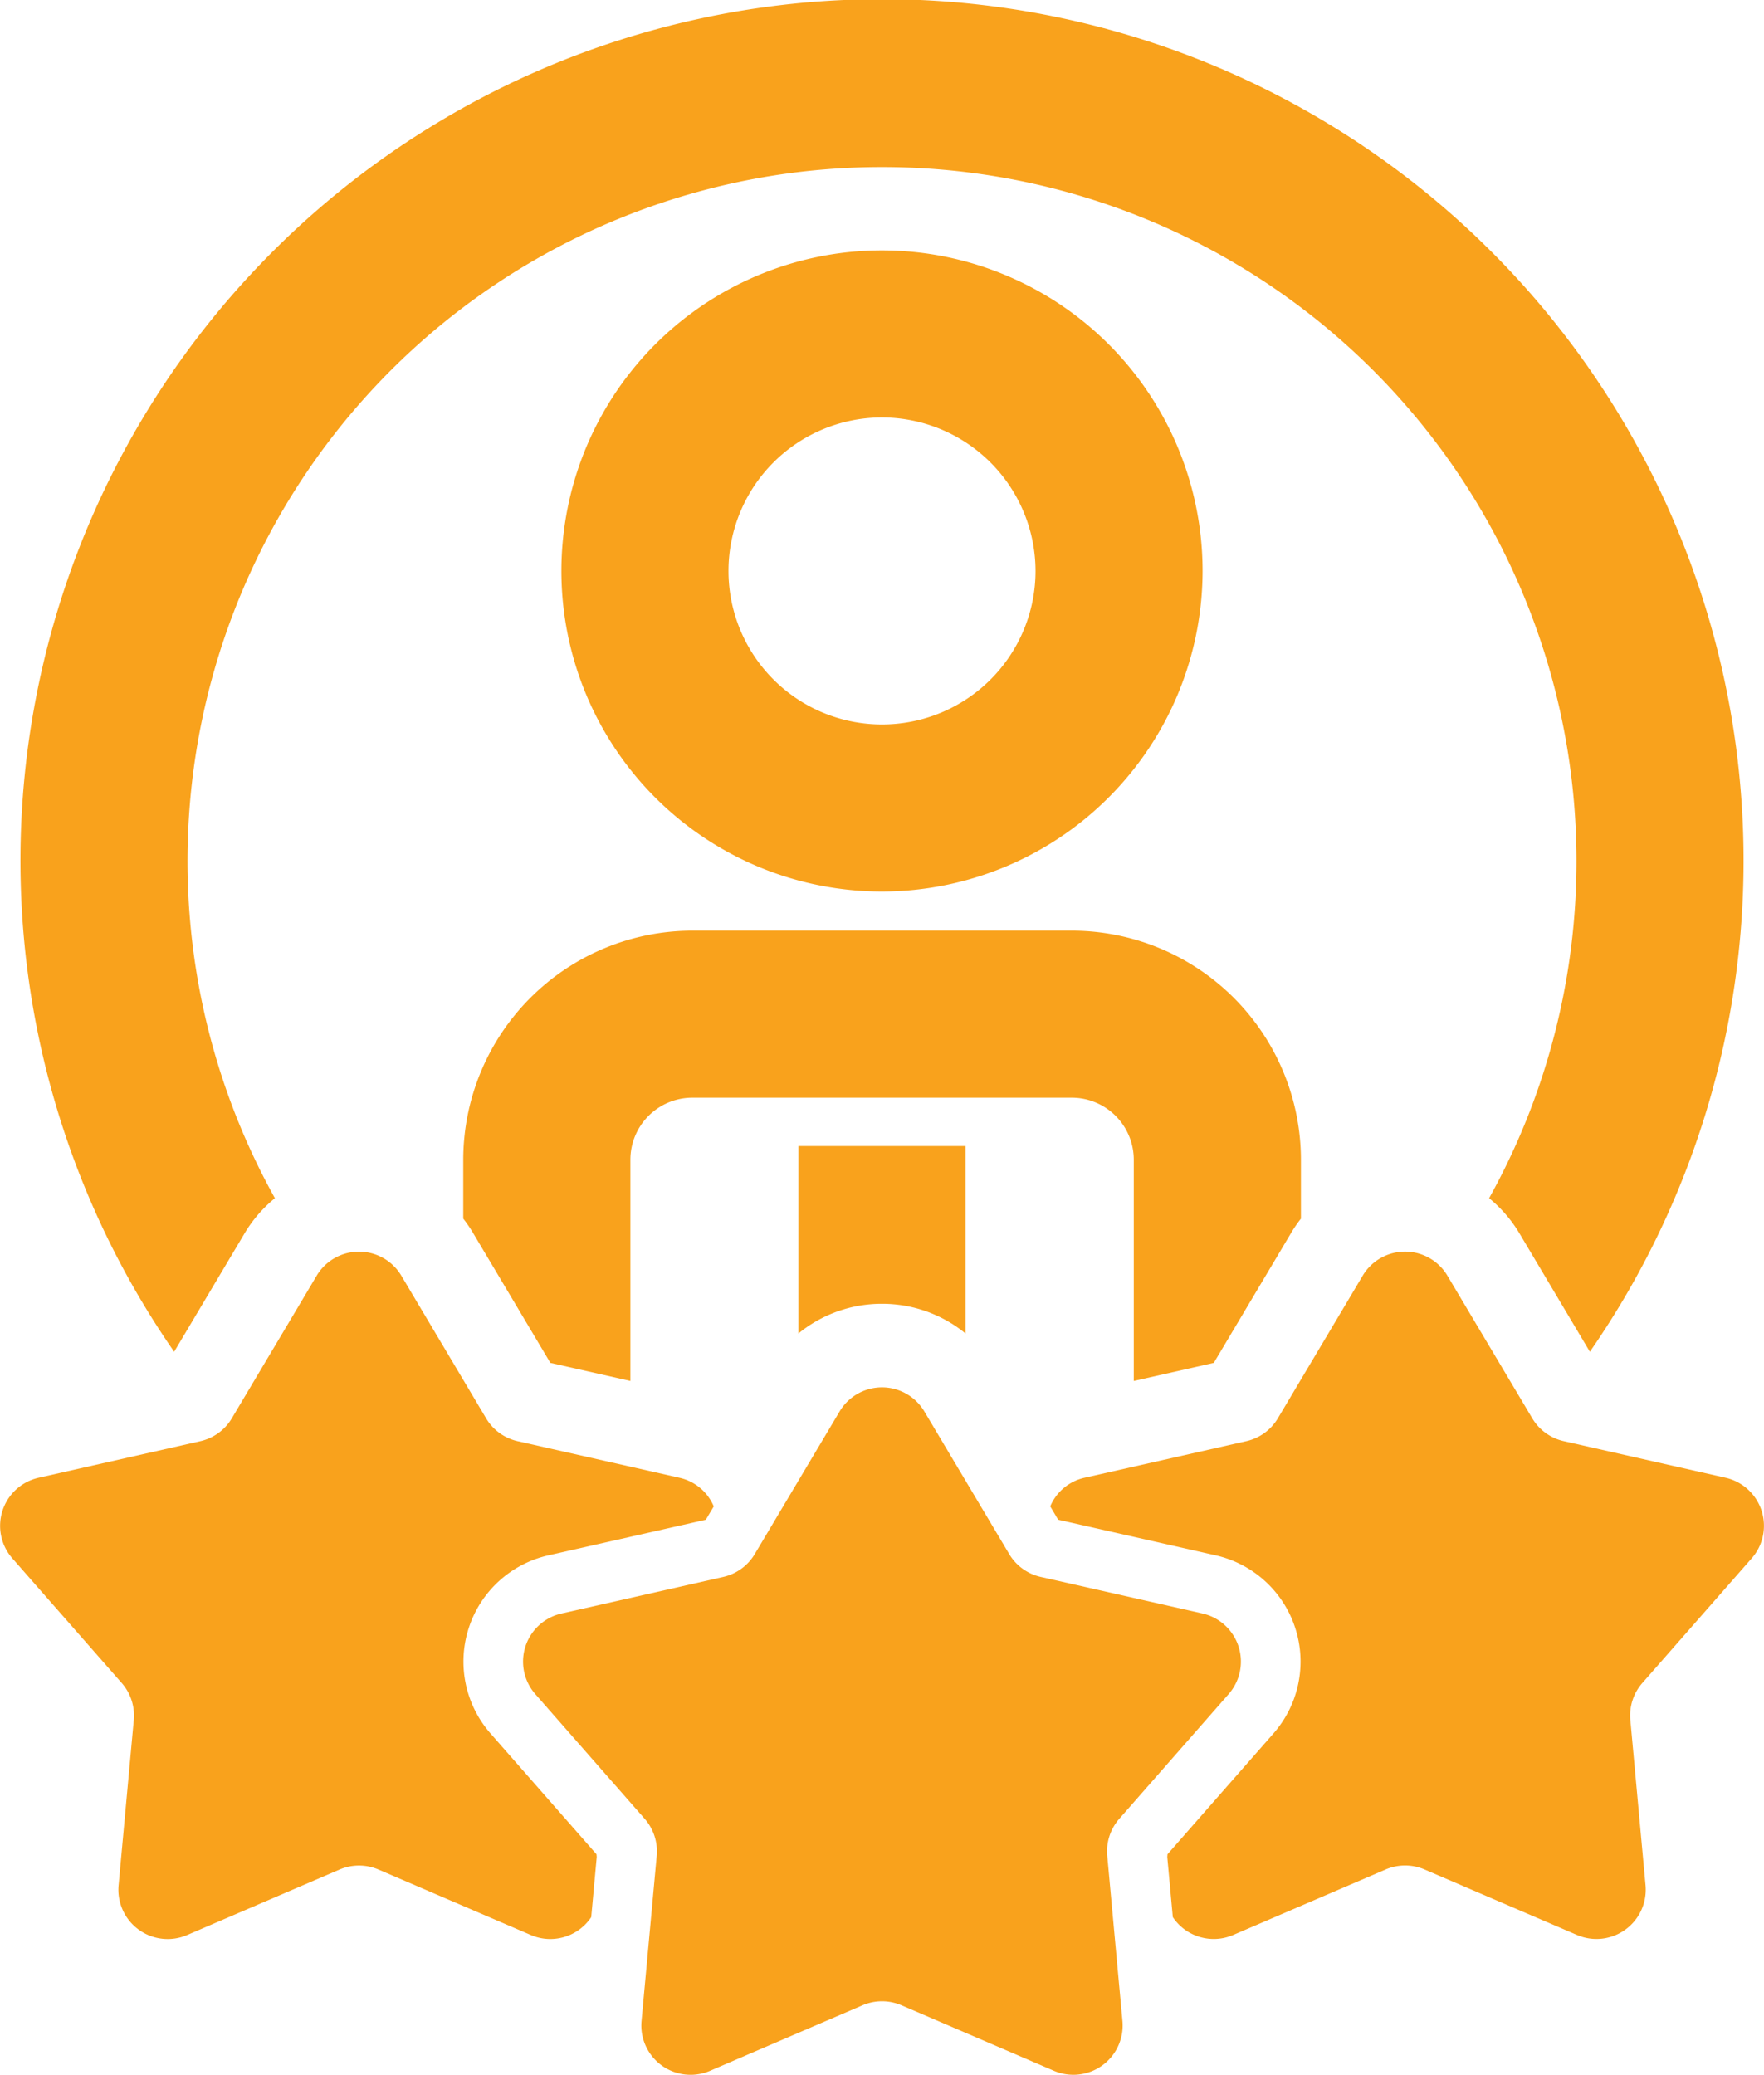 <svg id="组_8" data-name="组 8" xmlns="http://www.w3.org/2000/svg" width="83.757" height="98.526" viewBox="0 0 83.757 98.526">
  <path id="路径_5" data-name="路径 5" d="M569.81,344.894a15.222,15.222,0,1,1,15.221-15.222A15.239,15.239,0,0,1,569.81,344.894Zm0-22.511a7.289,7.289,0,1,0,7.289,7.289A7.3,7.3,0,0,0,569.81,322.383Z" transform="translate(-527.931 -302.56)" fill="#f9a21c"/>
  <path id="路径_6" data-name="路径 6" d="M570.429,410.878l4.028,6.77a2.338,2.338,0,0,0,1.494,1.086l7.684,1.738a2.34,2.34,0,0,1,1.243,3.825l-5.194,5.923a2.338,2.338,0,0,0-.571,1.757l.721,7.844a2.34,2.34,0,0,1-3.254,2.364l-7.238-3.11a2.342,2.342,0,0,0-1.848,0l-7.238,3.11A2.34,2.34,0,0,1,557,439.822l.721-7.844a2.34,2.34,0,0,0-.571-1.757l-5.195-5.923a2.34,2.34,0,0,1,1.243-3.825l7.683-1.738a2.341,2.341,0,0,0,1.495-1.086l4.028-6.77A2.34,2.34,0,0,1,570.429,410.878Z" transform="translate(-526.539 -343.854)" fill="#f9a21c"/>
  <g id="组_4" data-name="组 4" transform="translate(0 59.433)">
    <path id="路径_7" data-name="路径 7" d="M557.127,433.057l.421.481.63-.718Z" transform="translate(-529.031 -413.291)" fill="#f9a21c"/>
    <path id="路径_8" data-name="路径 8" d="M535.615,429.958l.262-2.858-.011-.127-5.034-5.739a5.173,5.173,0,0,1,2.748-8.456l7.476-1.691.377-.633a2.311,2.311,0,0,0-1.631-1.36l-7.684-1.738a2.341,2.341,0,0,1-1.494-1.086L526.6,399.5a2.34,2.34,0,0,0-4.022,0l-4.028,6.771a2.341,2.341,0,0,1-1.495,1.086l-7.683,1.738a2.34,2.34,0,0,0-1.243,3.825l5.195,5.922a2.339,2.339,0,0,1,.571,1.757l-.721,7.844a2.34,2.34,0,0,0,3.254,2.365l7.238-3.11a2.341,2.341,0,0,1,1.847,0l7.238,3.11A2.337,2.337,0,0,0,535.615,429.958Z" transform="translate(-507.543 -398.355)" fill="#f9a21c"/>
  </g>
  <g id="组_5" data-name="组 5" transform="translate(49.867 59.433)">
    <path id="路径_9" data-name="路径 9" d="M628.857,412.918a2.34,2.34,0,0,0-1.243-3.825l-7.683-1.738a2.341,2.341,0,0,1-1.495-1.086l-4.028-6.771a2.34,2.34,0,0,0-4.022,0l-4.028,6.771a2.34,2.34,0,0,1-1.494,1.086l-7.683,1.738a2.311,2.311,0,0,0-1.631,1.36l.376.633,7.477,1.691a5.173,5.173,0,0,1,2.748,8.456l-5.034,5.739-.011.126.263,2.858a2.337,2.337,0,0,0,2.868.849l7.238-3.11a2.342,2.342,0,0,1,1.848,0l7.238,3.11a2.34,2.34,0,0,0,3.254-2.365l-.721-7.844a2.339,2.339,0,0,1,.571-1.757Z" transform="translate(-595.55 -398.355)" fill="#f9a21c"/>
    <path id="路径_10" data-name="路径 10" d="M604.551,433.538l.422-.481-1.052-.238Z" transform="translate(-599.178 -413.291)" fill="#f9a21c"/>
  </g>
  <g id="组_6" data-name="组 6" transform="translate(0.971 0)">
    <path id="路径_11" data-name="路径 11" d="M550.165,301.4a32.956,32.956,0,0,1,28.826,48.963,6.346,6.346,0,0,1,1.43,1.653l3.354,5.638a40.908,40.908,0,1,0-67.22,0l3.354-5.638a6.326,6.326,0,0,1,1.43-1.653A32.955,32.955,0,0,1,550.165,301.4Z" transform="translate(-509.257 -293.466)" fill="#f9a21c"/>
  </g>
  <path id="路径_12" data-name="路径 12" d="M575.252,371.458H557.237a10.887,10.887,0,0,0-10.875,10.875v2.8a6.525,6.525,0,0,1,.466.681l3.67,6.169,3.8.859v-10.51a2.945,2.945,0,0,1,2.943-2.942h18.015a2.946,2.946,0,0,1,2.943,2.942v10.51l3.8-.859,3.67-6.169a6.436,6.436,0,0,1,.467-.681v-2.8A10.887,10.887,0,0,0,575.252,371.458Z" transform="translate(-524.366 -327.266)" fill="#f9a21c"/>
  <g id="组_7" data-name="组 7" transform="translate(37.912 54.423)">
    <path id="路径_13" data-name="路径 13" d="M578.418,397h0a6.249,6.249,0,0,1,3.966,1.409v-8.9h-7.933v8.9A6.249,6.249,0,0,1,578.418,397Z" transform="translate(-574.452 -389.513)" fill="#f9a21c"/>
  </g>
</svg>
